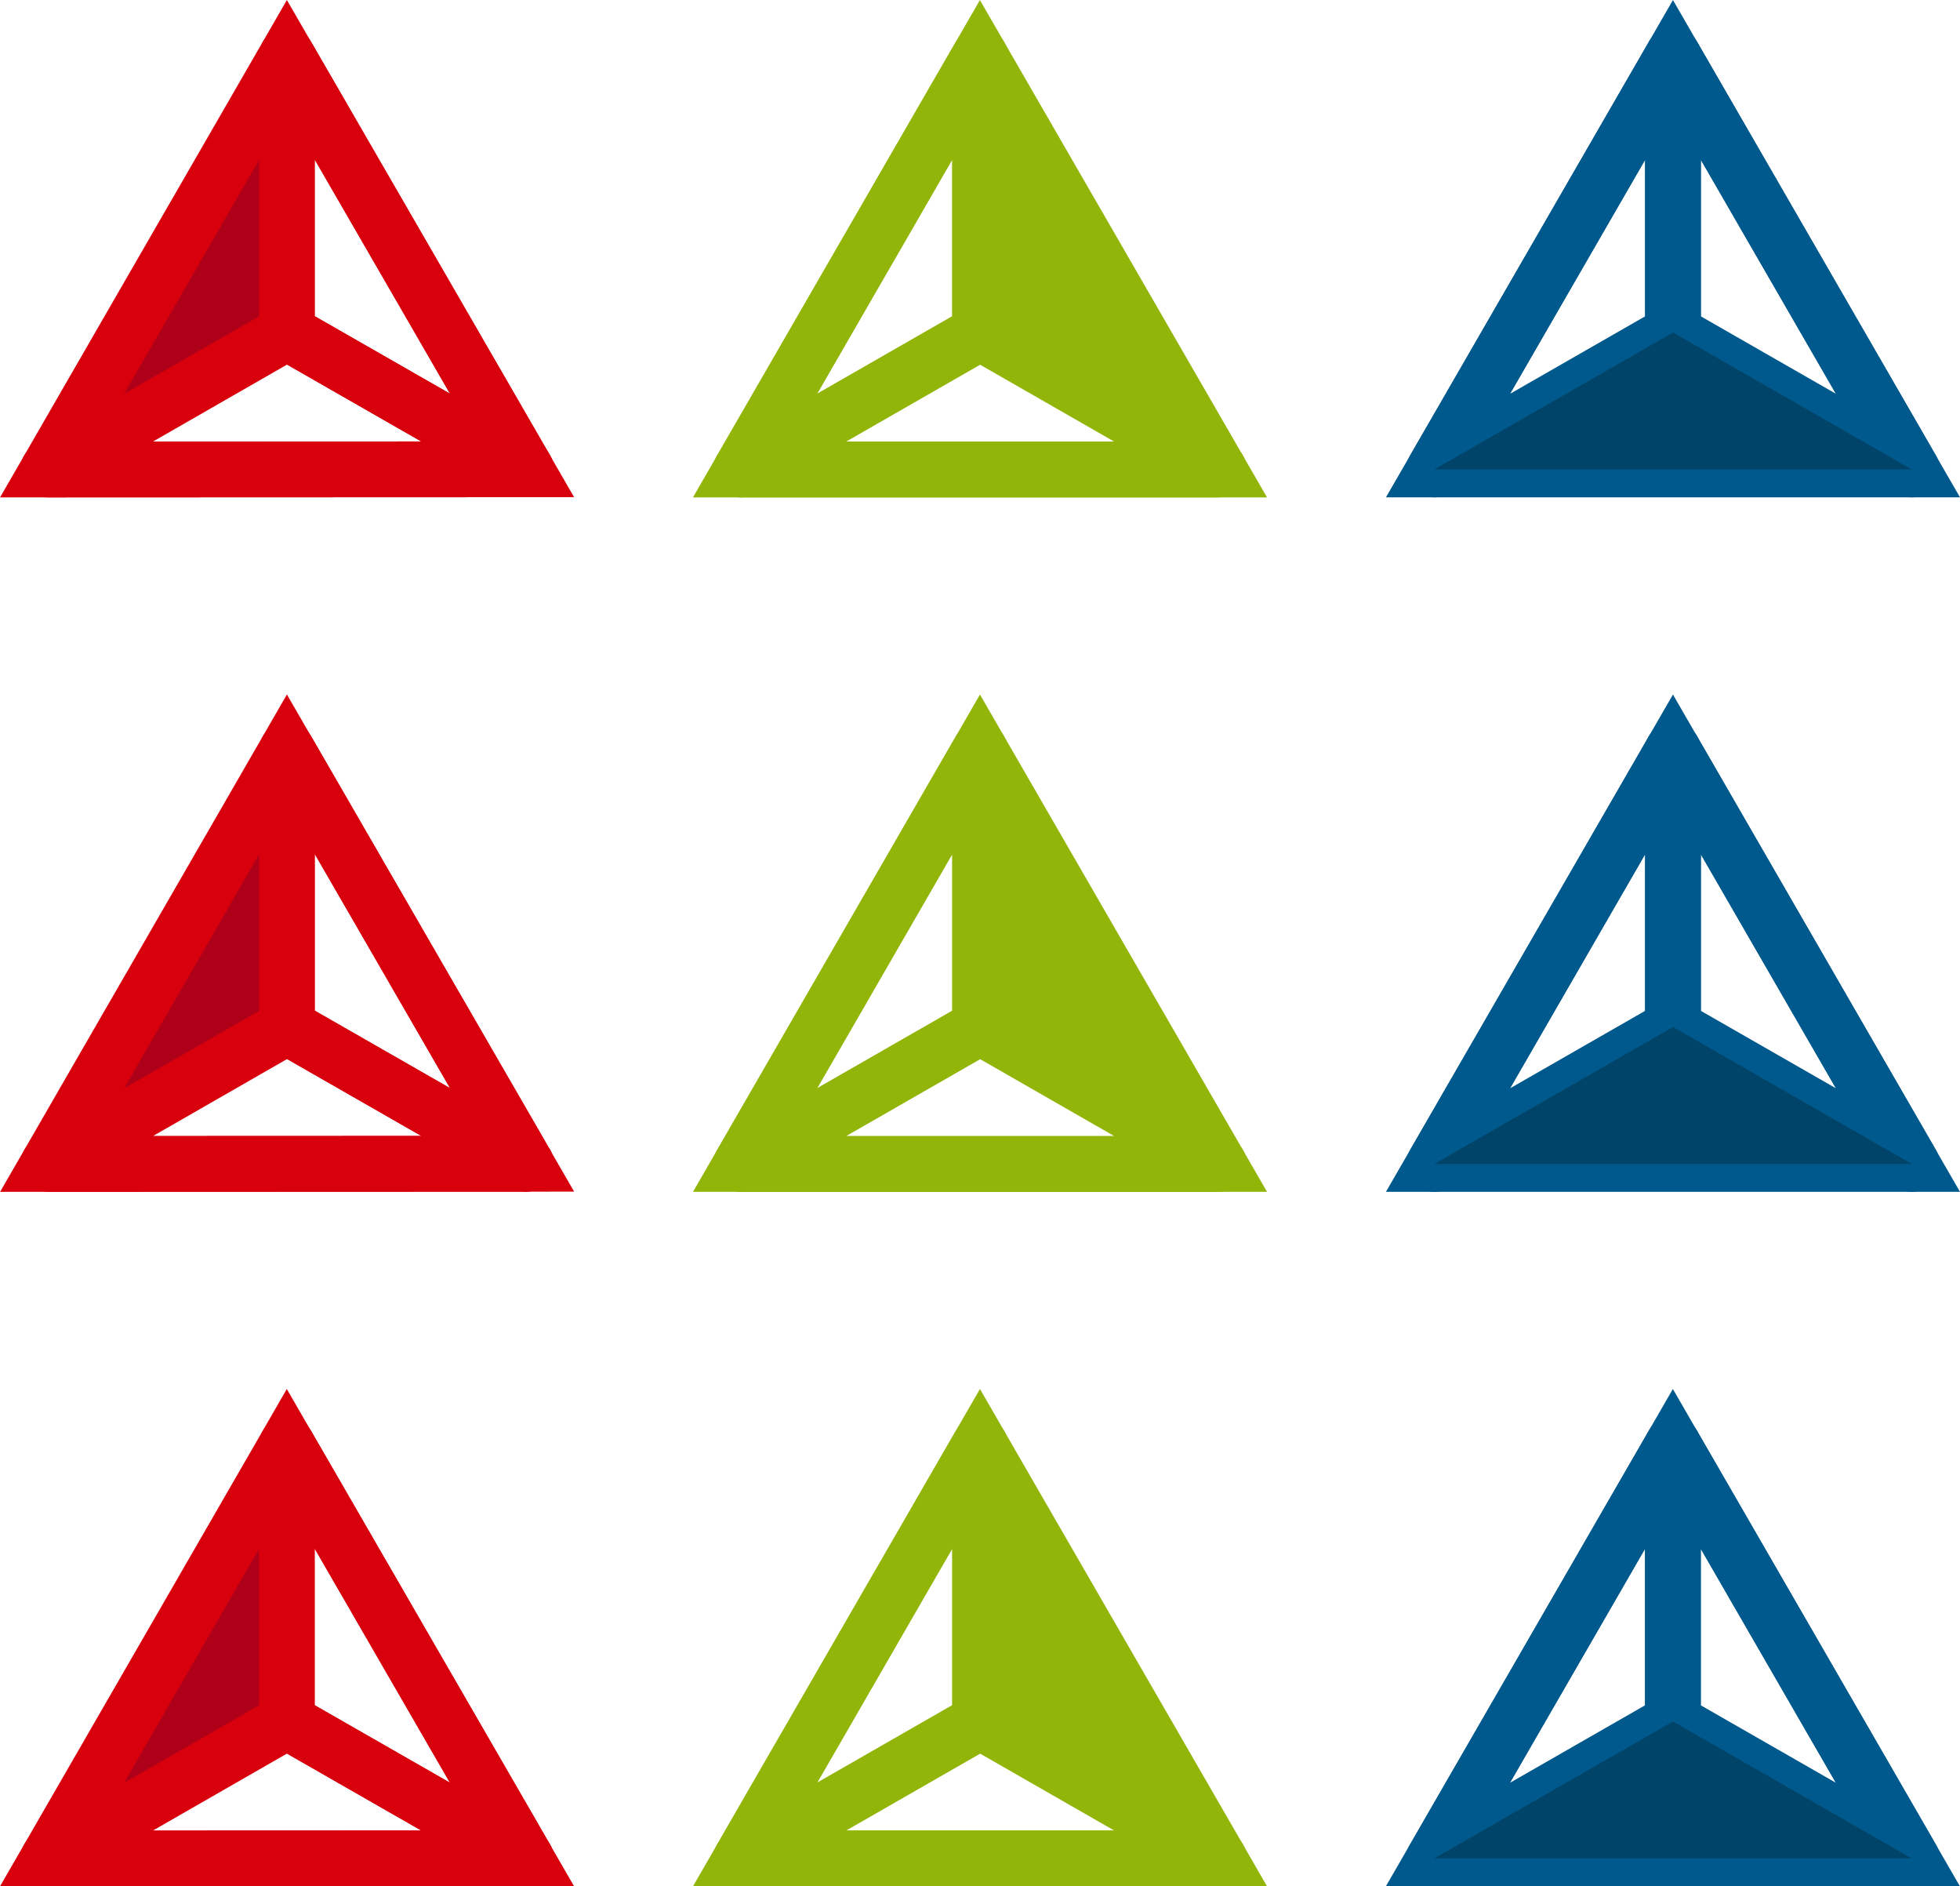 <svg xmlns="http://www.w3.org/2000/svg" xmlns:xlink="http://www.w3.org/1999/xlink" width="52.74" height="50.746" viewBox="0 0 52.74 50.746">
  <defs>
    <radialGradient id="radial-gradient" cx="0.5" cy="0.5" r="0.707" gradientTransform="matrix(0.502, 0.492, -0.171, 0.522, 3.011, 3.519)" gradientUnits="objectBoundingBox">
      <stop offset="0" stop-color="#e75124"/>
      <stop offset="0.084" stop-color="#de4422"/>
      <stop offset="0.324" stop-color="#c9261d"/>
      <stop offset="0.559" stop-color="#ba111a"/>
      <stop offset="0.788" stop-color="#b10418"/>
      <stop offset="1" stop-color="#ae0018"/>
    </radialGradient>
    <radialGradient id="radial-gradient-4" cx="0.5" cy="0.5" r="0.707" gradientTransform="matrix(0.503, 0.493, -0.171, 0.522, 1.932, -0.925)" gradientUnits="objectBoundingBox">
      <stop offset="0" stop-color="#cecc00"/>
      <stop offset="0.215" stop-color="#b7c302"/>
      <stop offset="0.488" stop-color="#a2bb05"/>
      <stop offset="0.753" stop-color="#95b607"/>
      <stop offset="1" stop-color="#91b508"/>
    </radialGradient>
    <radialGradient id="radial-gradient-7" cx="-0.009" cy="0.5" r="0.367" gradientTransform="matrix(0, 1, -2.443, 0, 8.436, -8.093)" gradientUnits="objectBoundingBox">
      <stop offset="0" stop-color="#006dae"/>
      <stop offset="0.258" stop-color="#005b90"/>
      <stop offset="0.517" stop-color="#004e7b"/>
      <stop offset="0.767" stop-color="#00466e"/>
      <stop offset="1" stop-color="#00446a"/>
    </radialGradient>
  </defs>
  <g id="Raggruppa_1557" data-name="Raggruppa 1557" transform="translate(-660.711 -3995.043)">
    <g id="Raggruppa_22" data-name="Raggruppa 22" transform="translate(662.011 4007.673) rotate(-90)">
      <path id="Tracciato_123" data-name="Tracciato 123" d="M11.13,6.42l-7.444,0L0,0Z" transform="translate(0 0)" fill="url(#radial-gradient)"/>
      <path id="Tracciato_124" data-name="Tracciato 124" d="M11.13,6.42,0,0,.005,12.849Z" transform="translate(0 0)" fill="none" stroke="#d9000d" stroke-miterlimit="10" stroke-width="1.5"/>
      <path id="Tracciato_125" data-name="Tracciato 125" d="M11.125,0,3.681,0,0,6.429Z" transform="translate(0.005 6.423)" fill="none" stroke="#d9000d" stroke-linejoin="round" stroke-width="1.5"/>
      <path id="Tracciato_126" data-name="Tracciato 126" d="M3.687,6.424,0,0,.005,12.852Z" transform="translate(0 0)" fill="none" stroke="#d9000d" stroke-linejoin="round" stroke-width="1.5"/>
    </g>
    <g id="Raggruppa_23" data-name="Raggruppa 23" transform="translate(662.012 4026.355) rotate(-90)">
      <path id="Tracciato_123-2" data-name="Tracciato 123" d="M11.13,6.42l-7.444,0L0,0Z" transform="translate(0 0)" fill="url(#radial-gradient)"/>
      <path id="Tracciato_124-2" data-name="Tracciato 124" d="M11.13,6.42,0,0,.005,12.849Z" transform="translate(0 0)" fill="none" stroke="#d9000d" stroke-miterlimit="10" stroke-width="1.5"/>
      <path id="Tracciato_125-2" data-name="Tracciato 125" d="M11.125,0,3.681,0,0,6.429Z" transform="translate(0.005 6.423)" fill="none" stroke="#d9000d" stroke-linejoin="round" stroke-width="1.5"/>
      <path id="Tracciato_126-2" data-name="Tracciato 126" d="M3.687,6.424,0,0,.005,12.852Z" transform="translate(0 0)" fill="none" stroke="#d9000d" stroke-linejoin="round" stroke-width="1.5"/>
    </g>
    <g id="Raggruppa_24" data-name="Raggruppa 24" transform="translate(662.009 4045.039) rotate(-90)">
      <path id="Tracciato_123-3" data-name="Tracciato 123" d="M11.13,6.42l-7.444,0L0,0Z" transform="translate(0 0)" fill="url(#radial-gradient)"/>
      <path id="Tracciato_124-3" data-name="Tracciato 124" d="M11.13,6.42,0,0,.005,12.849Z" transform="translate(0 0)" fill="none" stroke="#d9000d" stroke-miterlimit="10" stroke-width="1.5"/>
      <path id="Tracciato_125-3" data-name="Tracciato 125" d="M11.125,0,3.681,0,0,6.429Z" transform="translate(0.005 6.423)" fill="none" stroke="#d9000d" stroke-linejoin="round" stroke-width="1.5"/>
      <path id="Tracciato_126-3" data-name="Tracciato 126" d="M3.687,6.424,0,0,.005,12.852Z" transform="translate(0 0)" fill="none" stroke="#d9000d" stroke-linejoin="round" stroke-width="1.5"/>
    </g>
    <g id="Raggruppa_25" data-name="Raggruppa 25" transform="translate(680.657 4026.355) rotate(-90)">
      <path id="Tracciato_127" data-name="Tracciato 127" d="M11.126,0H3.683L0,6.426Z" transform="translate(0.002 6.425)" fill="url(#radial-gradient-4)"/>
      <path id="Tracciato_128" data-name="Tracciato 128" d="M11.128,6.423l-7.444,0L0,0Z" fill="none" stroke="#91b508" stroke-linejoin="round" stroke-width="1.5"/>
      <path id="Tracciato_129" data-name="Tracciato 129" d="M11.128,6.423,0,0,0,12.849Z" fill="none" stroke="#91b508" stroke-miterlimit="10" stroke-width="1.5"/>
      <path id="Tracciato_130" data-name="Tracciato 130" d="M3.685,6.425,0,0,0,12.852Z" fill="none" stroke="#91b508" stroke-linejoin="round" stroke-width="1.5"/>
    </g>
    <g id="Raggruppa_27" data-name="Raggruppa 27" transform="translate(680.656 4007.673) rotate(-90)">
      <path id="Tracciato_127-2" data-name="Tracciato 127" d="M11.126,0H3.683L0,6.426Z" transform="translate(0.002 6.425)" fill="url(#radial-gradient-4)"/>
      <path id="Tracciato_128-2" data-name="Tracciato 128" d="M11.128,6.423l-7.444,0L0,0Z" fill="none" stroke="#91b508" stroke-linejoin="round" stroke-width="1.5"/>
      <path id="Tracciato_129-2" data-name="Tracciato 129" d="M11.128,6.423,0,0,0,12.849Z" fill="none" stroke="#91b508" stroke-miterlimit="10" stroke-width="1.5"/>
      <path id="Tracciato_130-2" data-name="Tracciato 130" d="M3.685,6.425,0,0,0,12.852Z" fill="none" stroke="#91b508" stroke-linejoin="round" stroke-width="1.5"/>
    </g>
    <g id="Raggruppa_26" data-name="Raggruppa 26" transform="translate(680.657 4045.037) rotate(-90)">
      <path id="Tracciato_127-3" data-name="Tracciato 127" d="M11.126,0H3.683L0,6.426Z" transform="translate(0.002 6.425)" fill="url(#radial-gradient-4)"/>
      <path id="Tracciato_128-3" data-name="Tracciato 128" d="M11.128,6.423l-7.444,0L0,0Z" fill="none" stroke="#91b508" stroke-linejoin="round" stroke-width="1.5"/>
      <path id="Tracciato_129-3" data-name="Tracciato 129" d="M11.128,6.423,0,0,0,12.849Z" fill="none" stroke="#91b508" stroke-miterlimit="10" stroke-width="1.5"/>
      <path id="Tracciato_130-3" data-name="Tracciato 130" d="M3.685,6.425,0,0,0,12.852Z" fill="none" stroke="#91b508" stroke-linejoin="round" stroke-width="1.5"/>
    </g>
    <g id="Raggruppa_29" data-name="Raggruppa 29" transform="translate(699.301 4045.037) rotate(-90)">
      <path id="Tracciato_131" data-name="Tracciato 131" d="M11.128,6.424H3.684L0,0Z" transform="translate(0 0)" fill="none" stroke="#00598c" stroke-linejoin="round" stroke-width="1.5"/>
      <path id="Tracciato_132" data-name="Tracciato 132" d="M11.127,0H3.684L0,6.426Z" transform="translate(0 6.426)" fill="none" stroke="#00598c" stroke-linejoin="round" stroke-width="1.5"/>
      <path id="Tracciato_133" data-name="Tracciato 133" d="M11.128,6.424,0,0V12.849Z" transform="translate(0 0)" fill="none" stroke="#00598c" stroke-miterlimit="10" stroke-width="1.5"/>
      <path id="Tracciato_134" data-name="Tracciato 134" d="M3.684,6.426,0,0V12.852Z" transform="translate(0 0)" fill="url(#radial-gradient-7)"/>
    </g>
    <g id="Raggruppa_30" data-name="Raggruppa 30" transform="translate(699.303 4026.355) rotate(-90)">
      <path id="Tracciato_131-2" data-name="Tracciato 131" d="M11.128,6.424H3.684L0,0Z" transform="translate(0 0)" fill="none" stroke="#00598c" stroke-linejoin="round" stroke-width="1.5"/>
      <path id="Tracciato_132-2" data-name="Tracciato 132" d="M11.127,0H3.684L0,6.426Z" transform="translate(0 6.426)" fill="none" stroke="#00598c" stroke-linejoin="round" stroke-width="1.5"/>
      <path id="Tracciato_133-2" data-name="Tracciato 133" d="M11.128,6.424,0,0V12.849Z" transform="translate(0 0)" fill="none" stroke="#00598c" stroke-miterlimit="10" stroke-width="1.5"/>
      <path id="Tracciato_134-2" data-name="Tracciato 134" d="M3.684,6.426,0,0V12.852Z" transform="translate(0 0)" fill="url(#radial-gradient-7)"/>
    </g>
    <g id="Raggruppa_31" data-name="Raggruppa 31" transform="translate(699.303 4007.672) rotate(-90)">
      <path id="Tracciato_131-3" data-name="Tracciato 131" d="M11.128,6.424H3.684L0,0Z" transform="translate(0 0)" fill="none" stroke="#00598c" stroke-linejoin="round" stroke-width="1.5"/>
      <path id="Tracciato_132-3" data-name="Tracciato 132" d="M11.127,0H3.684L0,6.426Z" transform="translate(0 6.426)" fill="none" stroke="#00598c" stroke-linejoin="round" stroke-width="1.5"/>
      <path id="Tracciato_133-3" data-name="Tracciato 133" d="M11.128,6.424,0,0V12.849Z" transform="translate(0 0)" fill="none" stroke="#00598c" stroke-miterlimit="10" stroke-width="1.5"/>
      <path id="Tracciato_134-3" data-name="Tracciato 134" d="M3.684,6.426,0,0V12.852Z" transform="translate(0 0)" fill="url(#radial-gradient-7)"/>
    </g>
  </g>
</svg>
